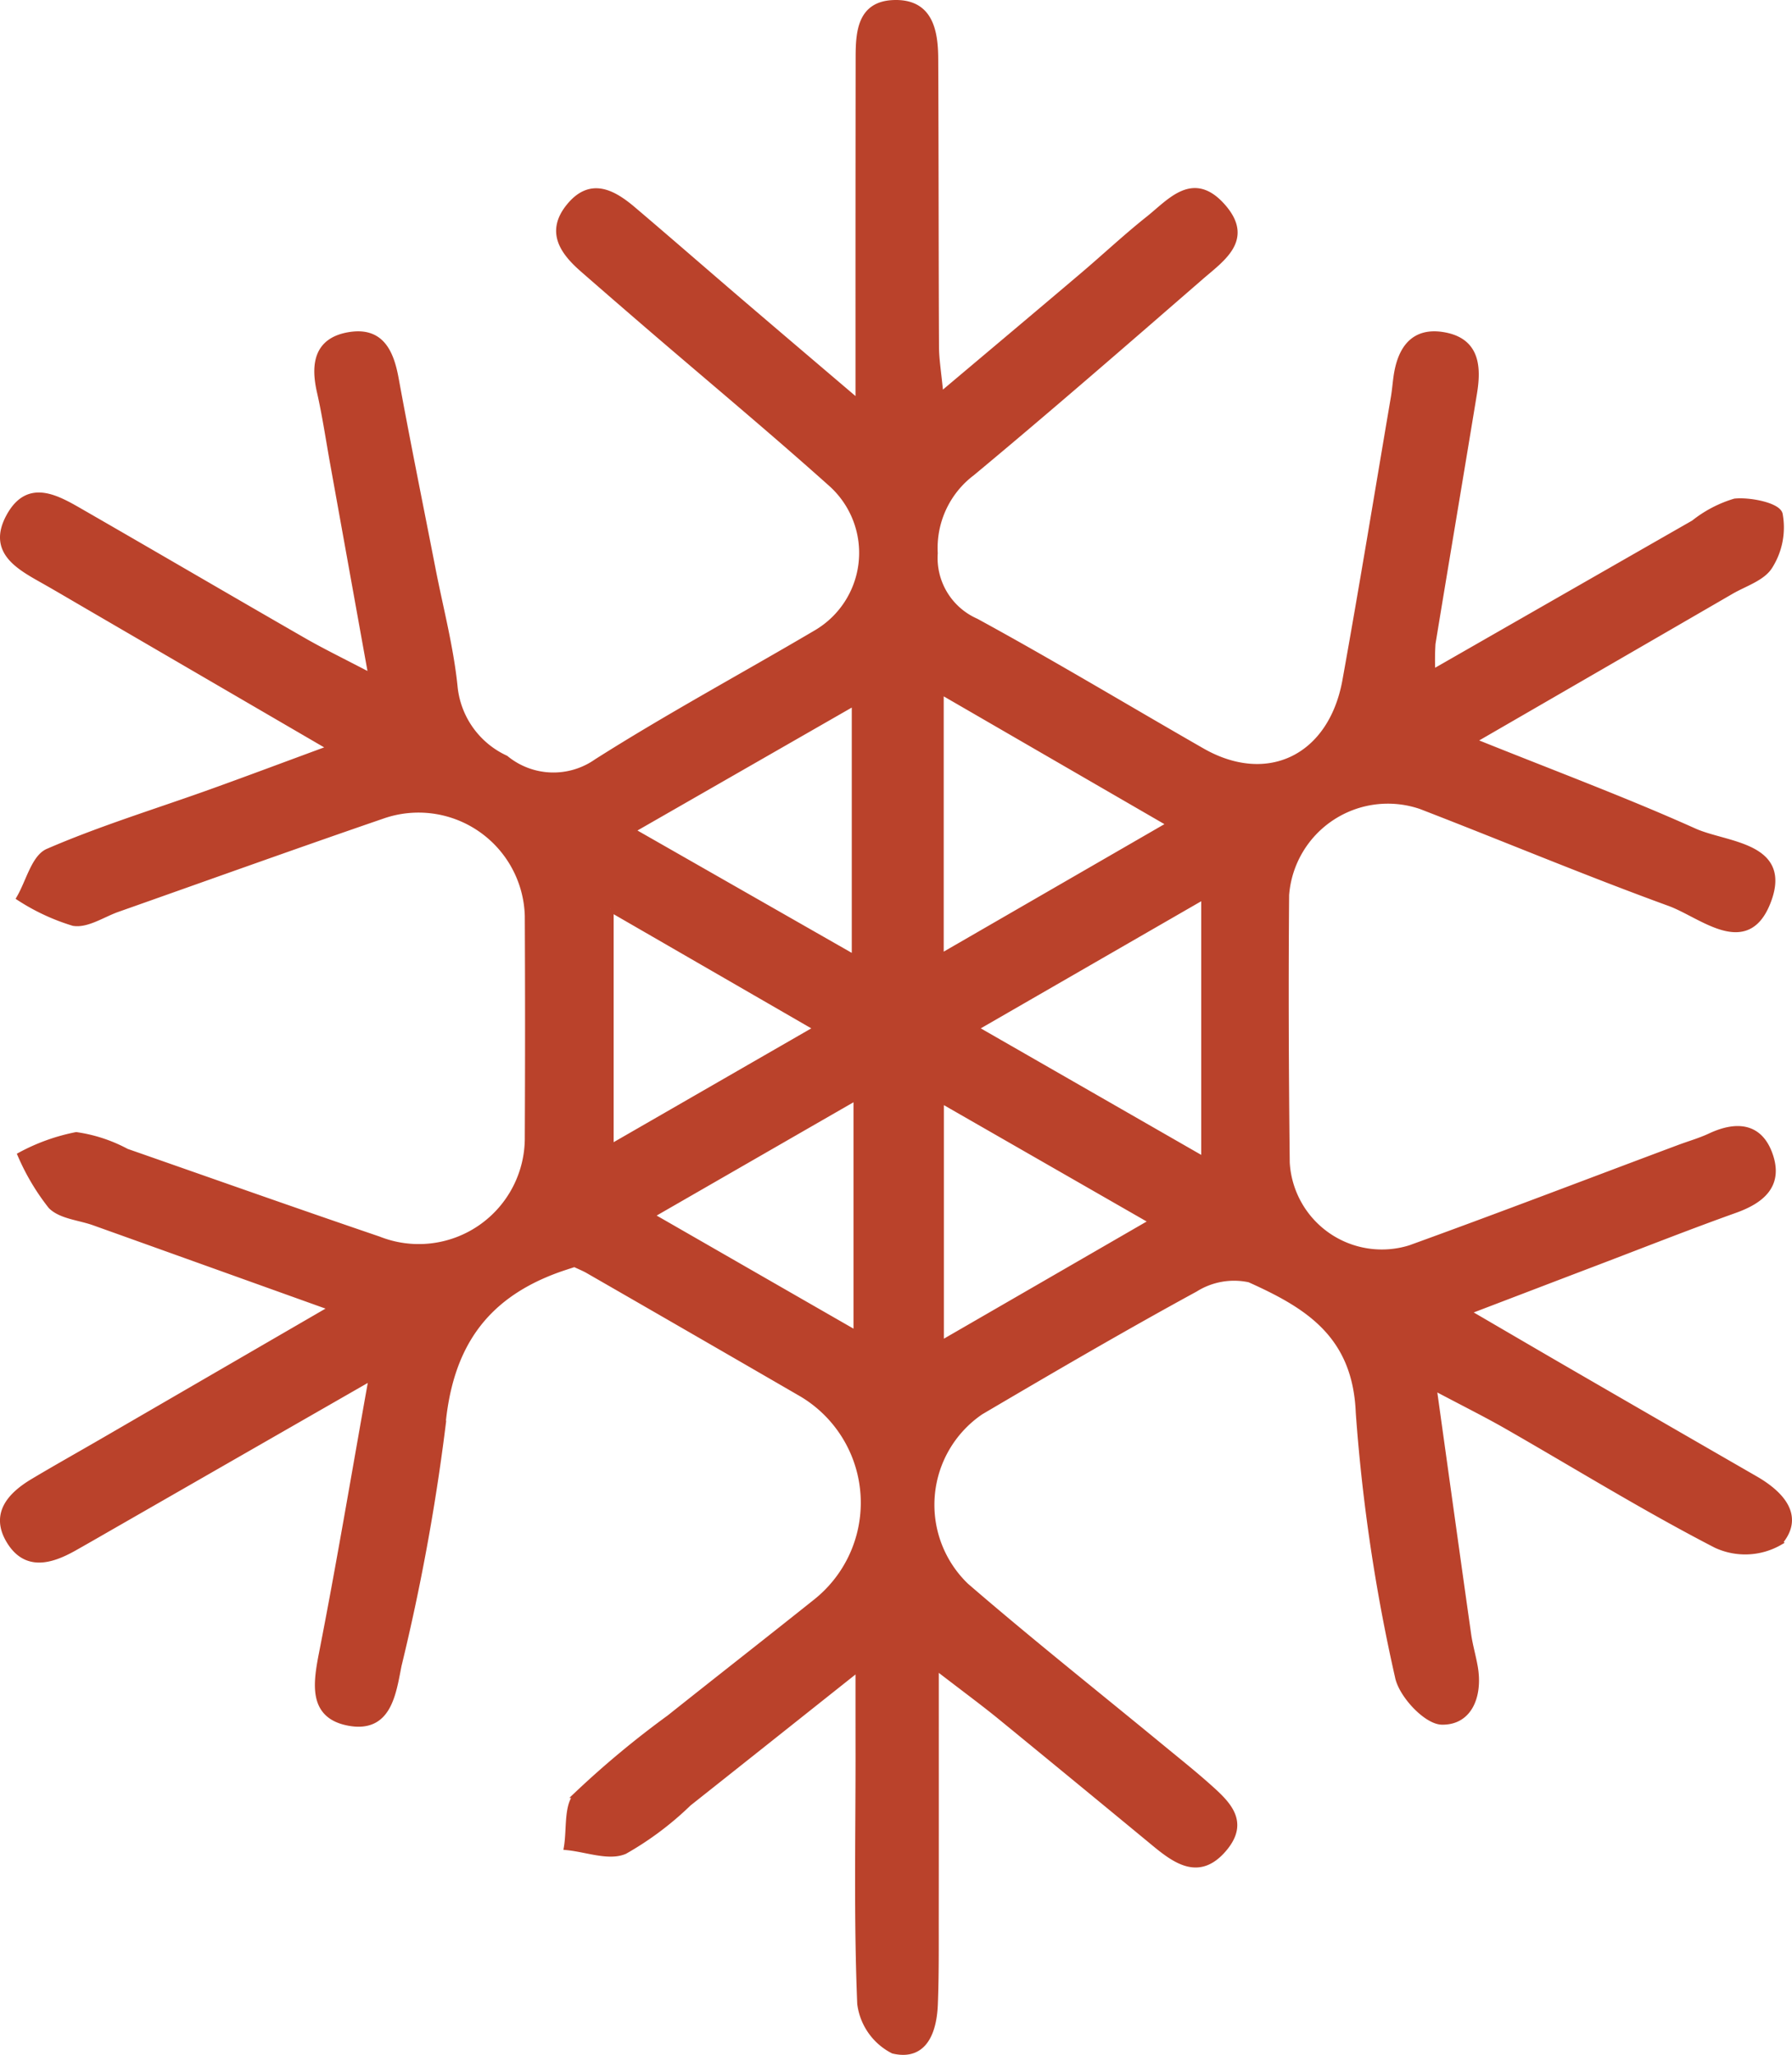 <svg id="Ebene_1" data-name="Ebene 1" xmlns="http://www.w3.org/2000/svg" xmlns:xlink="http://www.w3.org/1999/xlink" viewBox="0 0 58.039 66.532"><defs><clipPath id="clip-path" transform="translate(-13.481 -9.166)"><rect x="-0.02" y="-0.088" width="85.039" height="85.039" fill="none"/></clipPath></defs><g clip-path="url(#clip-path)"><path d="M41.224,44.682c-2.323,1.336-4.354,2.505-6.676,3.841,2.323,1.334,4.388,2.521,6.676,3.834Zm-7.968-6.089V46.32c2.309-1.329,4.382-2.523,6.701-3.858-2.355-1.36-4.396-2.538-6.701-3.869m17.564,10.122c-2.5-1.434-4.601-2.639-6.869-3.94v7.908c2.331-1.346,4.422-2.554,6.869-3.968m-16.895-12.659c2.625,1.498,4.86,2.774,7.243,4.134V31.903c-2.47,1.416-4.674,2.68-7.243,4.153m10.021-4.517v8.612c2.57-1.484,4.899-2.829,7.448-4.301-2.542-1.471-4.87-2.819-7.448-4.311m8.54,15.192V38.173c-2.544,1.466-4.861,2.802-7.441,4.289,2.588,1.484,4.872,2.795,7.441,4.269m7.384-15.777c2.986-1.71,5.729-3.281,8.474-4.851a3.936,3.936,0,0,1,1.325-.694c.491-.05,1.366.132,1.448.402a2.34,2.34,0,0,1-.32,1.68c-.232.384-.814.561-1.251.814-2.67,1.548-5.343,3.092-8.385,4.851,2.636,1.061,4.946,1.919,7.19,2.927,1.044.469,3.124.436,2.368,2.314-.688,1.706-2.129.384-3.16.008-2.708-.986-5.368-2.102-8.057-3.14a3.308,3.308,0,0,0-4.369,2.876c-.025,2.89-.012,5.78.02,8.669a3.088,3.088,0,0,0,4,2.772c2.913-1.054,5.807-2.164,8.709-3.249.337-.126.687-.225,1.012-.377.852-.398,1.608-.339,1.933.63.32.953-.273,1.446-1.13,1.753-1.492.533-2.966,1.116-4.447,1.68-1.272.484-2.543.971-4.249,1.622,1.302.759,2.321,1.355,3.343,1.947q2.995,1.734,5.996,3.462c.841.483,1.513,1.202.797,2.048a2.235,2.235,0,0,1-2.054.089c-2.305-1.189-4.517-2.557-6.77-3.847-.671-.384-1.365-.728-2.386-1.269.406,2.908.759,5.459,1.121,8.009.05.357.154.705.216,1.061.158.91-.164,1.782-1.064,1.766-.5-.01-1.305-.871-1.419-1.456a57.17,57.17,0,0,1-1.27-8.553c-.102-2.539-1.693-3.481-3.539-4.311a2.374,2.374,0,0,0-1.762.308c-2.343,1.277-4.648,2.624-6.948,3.977a3.646,3.646,0,0,0-.477,5.646c2.076,1.792,4.228,3.498,6.346,5.242.502.413,1.011.818,1.496,1.25.612.545,1.25,1.129.523,1.999-.781.935-1.521.442-2.235-.146q-2.506-2.069-5.021-4.126c-.544-.443-1.109-.858-2.088-1.611,0,3.01.002,5.562-.001,8.114-.001.939.008,1.879-.029,2.817-.033.868-.331,1.741-1.346,1.5a1.983,1.983,0,0,1-1.065-1.513c-.111-2.669-.054-5.344-.055-8.018-.001-.775-.001-1.551-.001-2.852-2.071,1.645-3.789,3.011-5.51,4.374a10.155,10.155,0,0,1-2.069,1.55c-.509.219-1.235-.068-1.865-.129.096-.576-.008-1.346.326-1.691a30.3,30.3,0,0,1,2.993-2.488c1.582-1.259,3.176-2.503,4.756-3.764a4.105,4.105,0,0,0-.458-6.728q-3.463-2.006-6.933-4.001c-.124-.071-.259-.125-.441-.211-.158.053-.356.114-.551.184-2.416.876-3.529,2.543-3.739,5.166a68.778,68.778,0,0,1-1.411,7.652c-.181.923-.328,2.087-1.602,1.855-1.229-.225-1.066-1.265-.869-2.269.553-2.818,1.027-5.652,1.612-8.925-2.958,1.696-5.548,3.182-8.138,4.668-.501.287-1,.576-1.502.859-.749.424-1.555.664-2.092-.207-.542-.878.021-1.492.772-1.938.743-.443,1.498-.866,2.247-1.3,2.361-1.369,4.723-2.739,7.445-4.317-2.813-1.008-5.269-1.89-7.727-2.769-.475-.171-1.076-.21-1.397-.532a7.364,7.364,0,0,1-.982-1.648,6.374,6.374,0,0,1,1.796-.644,4.883,4.883,0,0,1,1.625.535c2.721.95,5.437,1.912,8.166,2.841a3.534,3.534,0,0,0,4.837-3.326q.017-3.576,0-7.153a3.543,3.543,0,0,0-4.734-3.235c-2.861.982-5.708,2.007-8.562,3.013-.475.168-.985.521-1.422.448a6.849,6.849,0,0,1-1.74-.808c.298-.514.477-1.303.915-1.493,1.715-.743,3.513-1.291,5.276-1.923,1.21-.434,2.413-.887,3.903-1.435-2.818-1.641-5.365-3.124-7.912-4.607-.437-.254-.871-.511-1.31-.761-.829-.472-1.843-.957-1.216-2.119.64-1.185,1.595-.573,2.419-.1,2.376,1.367,4.741,2.751,7.118,4.117.609.35,1.243.656,2.204,1.159-.456-2.528-.849-4.712-1.243-6.896-.141-.781-.256-1.568-.432-2.341-.202-.894-.079-1.644.942-1.817,1.03-.174,1.351.538,1.511,1.416.376,2.057.794,4.106,1.194,6.159.248,1.273.585,2.538.714,3.824a2.865,2.865,0,0,0,1.652,2.304,2.443,2.443,0,0,0,2.956.11c2.313-1.467,4.73-2.77,7.091-4.161a3.008,3.008,0,0,0,.506-4.844c-1.937-1.733-3.937-3.397-5.908-5.092q-1.068-.919-2.129-1.845c-.652-.567-1.121-1.216-.455-2.036.687-.848,1.405-.46,2.06.095,1.156.981,2.299,1.978,3.451,2.965,1.139.975,2.282,1.946,3.862,3.291,0-2.243-.001-3.997,0-5.752q.001-2.709.004-5.418c0-.833.057-1.724,1.119-1.768,1.175-.049,1.352.877,1.356,1.803.015,3.107.01,6.213.025,9.32.001.414.074.828.147,1.588,1.674-1.411,3.141-2.642,4.601-3.881.717-.607,1.402-1.252,2.137-1.836.707-.562,1.437-1.479,2.385-.421.955,1.066-.004,1.689-.698,2.292-2.454,2.13-4.906,4.264-7.405,6.341a3.05,3.05,0,0,0-1.207,2.602,2.248,2.248,0,0,0,1.335,2.212c2.469,1.346,4.879,2.798,7.319,4.196,2.131,1.221,4.201.218,4.652-2.287.55-3.052,1.05-6.114,1.57-9.171.036-.214.053-.431.083-.645.124-.908.552-1.544,1.558-1.354,1.037.196,1.087,1.02.949,1.865-.444,2.704-.901,5.407-1.345,8.112a8.145,8.145,0,0,0-.004.95" transform="translate(-13.481 -9.166)" fill="#ba422b"/><path d="M41.224,44.682c-2.323,1.336-4.354,2.505-6.676,3.841,2.323,1.334,4.388,2.521,6.676,3.834Zm-7.968-6.089V46.32c2.309-1.329,4.382-2.523,6.701-3.858C37.602,41.102,35.561,39.924,33.256,38.593Zm17.564,10.122c-2.5-1.434-4.601-2.639-6.869-3.94v7.908C46.282,51.337,48.373,50.129,50.82,48.715Zm-16.895-12.659c2.625,1.498,4.86,2.774,7.243,4.134V31.903C38.698,33.319,36.494,34.583,33.925,36.056Zm10.021-4.517v8.612c2.57-1.484,4.899-2.829,7.448-4.301C48.852,34.379,46.524,33.031,43.946,31.539Zm8.54,15.192V38.173c-2.544,1.466-4.861,2.802-7.441,4.289C47.633,43.946,49.917,45.257,52.486,46.731Zm7.384-15.777c2.986-1.71,5.729-3.281,8.474-4.851a3.936,3.936,0,0,1,1.325-.694c.491-.05,1.366.132,1.448.402a2.34,2.34,0,0,1-.32,1.68c-.232.384-.814.561-1.251.814-2.67,1.548-5.343,3.092-8.385,4.851,2.636,1.061,4.946,1.919,7.19,2.927,1.044.469,3.124.436,2.368,2.314-.688,1.706-2.129.384-3.16.008-2.708-.986-5.368-2.102-8.057-3.14a3.308,3.308,0,0,0-4.369,2.876c-.025,2.89-.012,5.78.02,8.669a3.088,3.088,0,0,0,4,2.772c2.913-1.054,5.807-2.164,8.709-3.249.337-.126.687-.225,1.012-.377.852-.398,1.608-.339,1.933.63.32.953-.273,1.446-1.13,1.753-1.492.533-2.966,1.116-4.447,1.68-1.272.484-2.543.971-4.249,1.622,1.302.759,2.321,1.355,3.343,1.947q2.995,1.734,5.996,3.462c.841.483,1.513,1.202.797,2.048a2.235,2.235,0,0,1-2.054.089c-2.305-1.189-4.517-2.557-6.77-3.847-.671-.384-1.365-.728-2.386-1.269.406,2.908.759,5.459,1.121,8.009.05.357.154.705.216,1.061.158.91-.164,1.782-1.064,1.766-.5-.01-1.305-.871-1.419-1.456a57.17,57.17,0,0,1-1.27-8.553c-.102-2.539-1.693-3.481-3.539-4.311a2.374,2.374,0,0,0-1.762.308c-2.343,1.277-4.648,2.624-6.948,3.977a3.646,3.646,0,0,0-.477,5.646c2.076,1.792,4.228,3.498,6.346,5.242.502.413,1.011.818,1.496,1.25.612.545,1.25,1.129.523,1.999-.781.935-1.521.442-2.235-.146q-2.506-2.069-5.021-4.126c-.544-.443-1.109-.858-2.088-1.611,0,3.01.002,5.562-.001,8.114-.001.939.008,1.879-.029,2.817-.033.868-.331,1.741-1.346,1.5a1.983,1.983,0,0,1-1.065-1.513c-.111-2.669-.054-5.344-.055-8.018-.001-.775-.001-1.551-.001-2.852-2.071,1.645-3.789,3.011-5.51,4.374a10.155,10.155,0,0,1-2.069,1.55c-.509.219-1.235-.068-1.865-.129.096-.576-.008-1.346.326-1.691a30.3,30.3,0,0,1,2.993-2.488c1.582-1.259,3.176-2.503,4.756-3.764a4.105,4.105,0,0,0-.458-6.728q-3.463-2.006-6.933-4.001c-.124-.071-.259-.125-.441-.211-.158.053-.356.114-.551.184-2.416.876-3.529,2.543-3.739,5.166a68.778,68.778,0,0,1-1.411,7.652c-.181.923-.328,2.087-1.602,1.855-1.229-.225-1.066-1.265-.869-2.269.553-2.818,1.027-5.652,1.612-8.925-2.958,1.696-5.548,3.182-8.138,4.668-.501.287-1,.576-1.502.859-.749.424-1.555.664-2.092-.207-.542-.878.021-1.492.772-1.938.743-.443,1.498-.866,2.247-1.3,2.361-1.369,4.723-2.739,7.445-4.317-2.813-1.008-5.269-1.89-7.727-2.769-.475-.171-1.076-.21-1.397-.532a7.364,7.364,0,0,1-.982-1.648,6.374,6.374,0,0,1,1.796-.644,4.883,4.883,0,0,1,1.625.535c2.721.95,5.437,1.912,8.166,2.841a3.534,3.534,0,0,0,4.837-3.326q.017-3.576,0-7.153a3.543,3.543,0,0,0-4.734-3.235c-2.861.982-5.708,2.007-8.562,3.013-.475.168-.985.521-1.422.448a6.849,6.849,0,0,1-1.74-.808c.298-.514.477-1.303.915-1.493,1.715-.743,3.513-1.291,5.276-1.923,1.21-.434,2.413-.887,3.903-1.435-2.818-1.641-5.365-3.124-7.912-4.607-.437-.254-.871-.511-1.31-.761-.829-.472-1.843-.957-1.216-2.119.64-1.185,1.595-.573,2.419-.1,2.376,1.367,4.741,2.751,7.118,4.117.609.35,1.243.656,2.204,1.159-.456-2.528-.849-4.712-1.243-6.896-.141-.781-.256-1.568-.432-2.341-.202-.894-.079-1.644.942-1.817,1.03-.174,1.351.538,1.511,1.416.376,2.057.794,4.106,1.194,6.159.248,1.273.585,2.538.714,3.824a2.865,2.865,0,0,0,1.652,2.304,2.443,2.443,0,0,0,2.956.11c2.313-1.467,4.73-2.77,7.091-4.161a3.008,3.008,0,0,0,.506-4.844c-1.937-1.733-3.937-3.397-5.908-5.092q-1.068-.919-2.129-1.845c-.652-.567-1.121-1.216-.455-2.036.687-.848,1.405-.46,2.06.095,1.156.981,2.299,1.978,3.451,2.965,1.139.975,2.282,1.946,3.862,3.291,0-2.243-.001-3.997,0-5.752q.001-2.709.004-5.418c0-.833.057-1.724,1.119-1.768,1.175-.049,1.352.877,1.356,1.803.015,3.107.01,6.213.025,9.32.001.414.074.828.147,1.588,1.674-1.411,3.141-2.642,4.601-3.881.717-.607,1.402-1.252,2.137-1.836.707-.562,1.437-1.479,2.385-.421.955,1.066-.004,1.689-.698,2.292-2.454,2.13-4.906,4.264-7.405,6.341a3.05,3.05,0,0,0-1.207,2.602,2.248,2.248,0,0,0,1.335,2.212c2.469,1.346,4.879,2.798,7.319,4.196,2.131,1.221,4.201.218,4.652-2.287.55-3.052,1.05-6.114,1.57-9.171.036-.214.053-.431.083-.645.124-.908.552-1.544,1.558-1.354,1.037.196,1.087,1.02.949,1.865-.444,2.704-.901,5.407-1.345,8.112A8.145,8.145,0,0,0,59.87,30.954Z" transform="translate(-13.481 -9.166)" fill="none" stroke="#ba422b" stroke-miterlimit="10" stroke-width="0.2"/></g></svg>